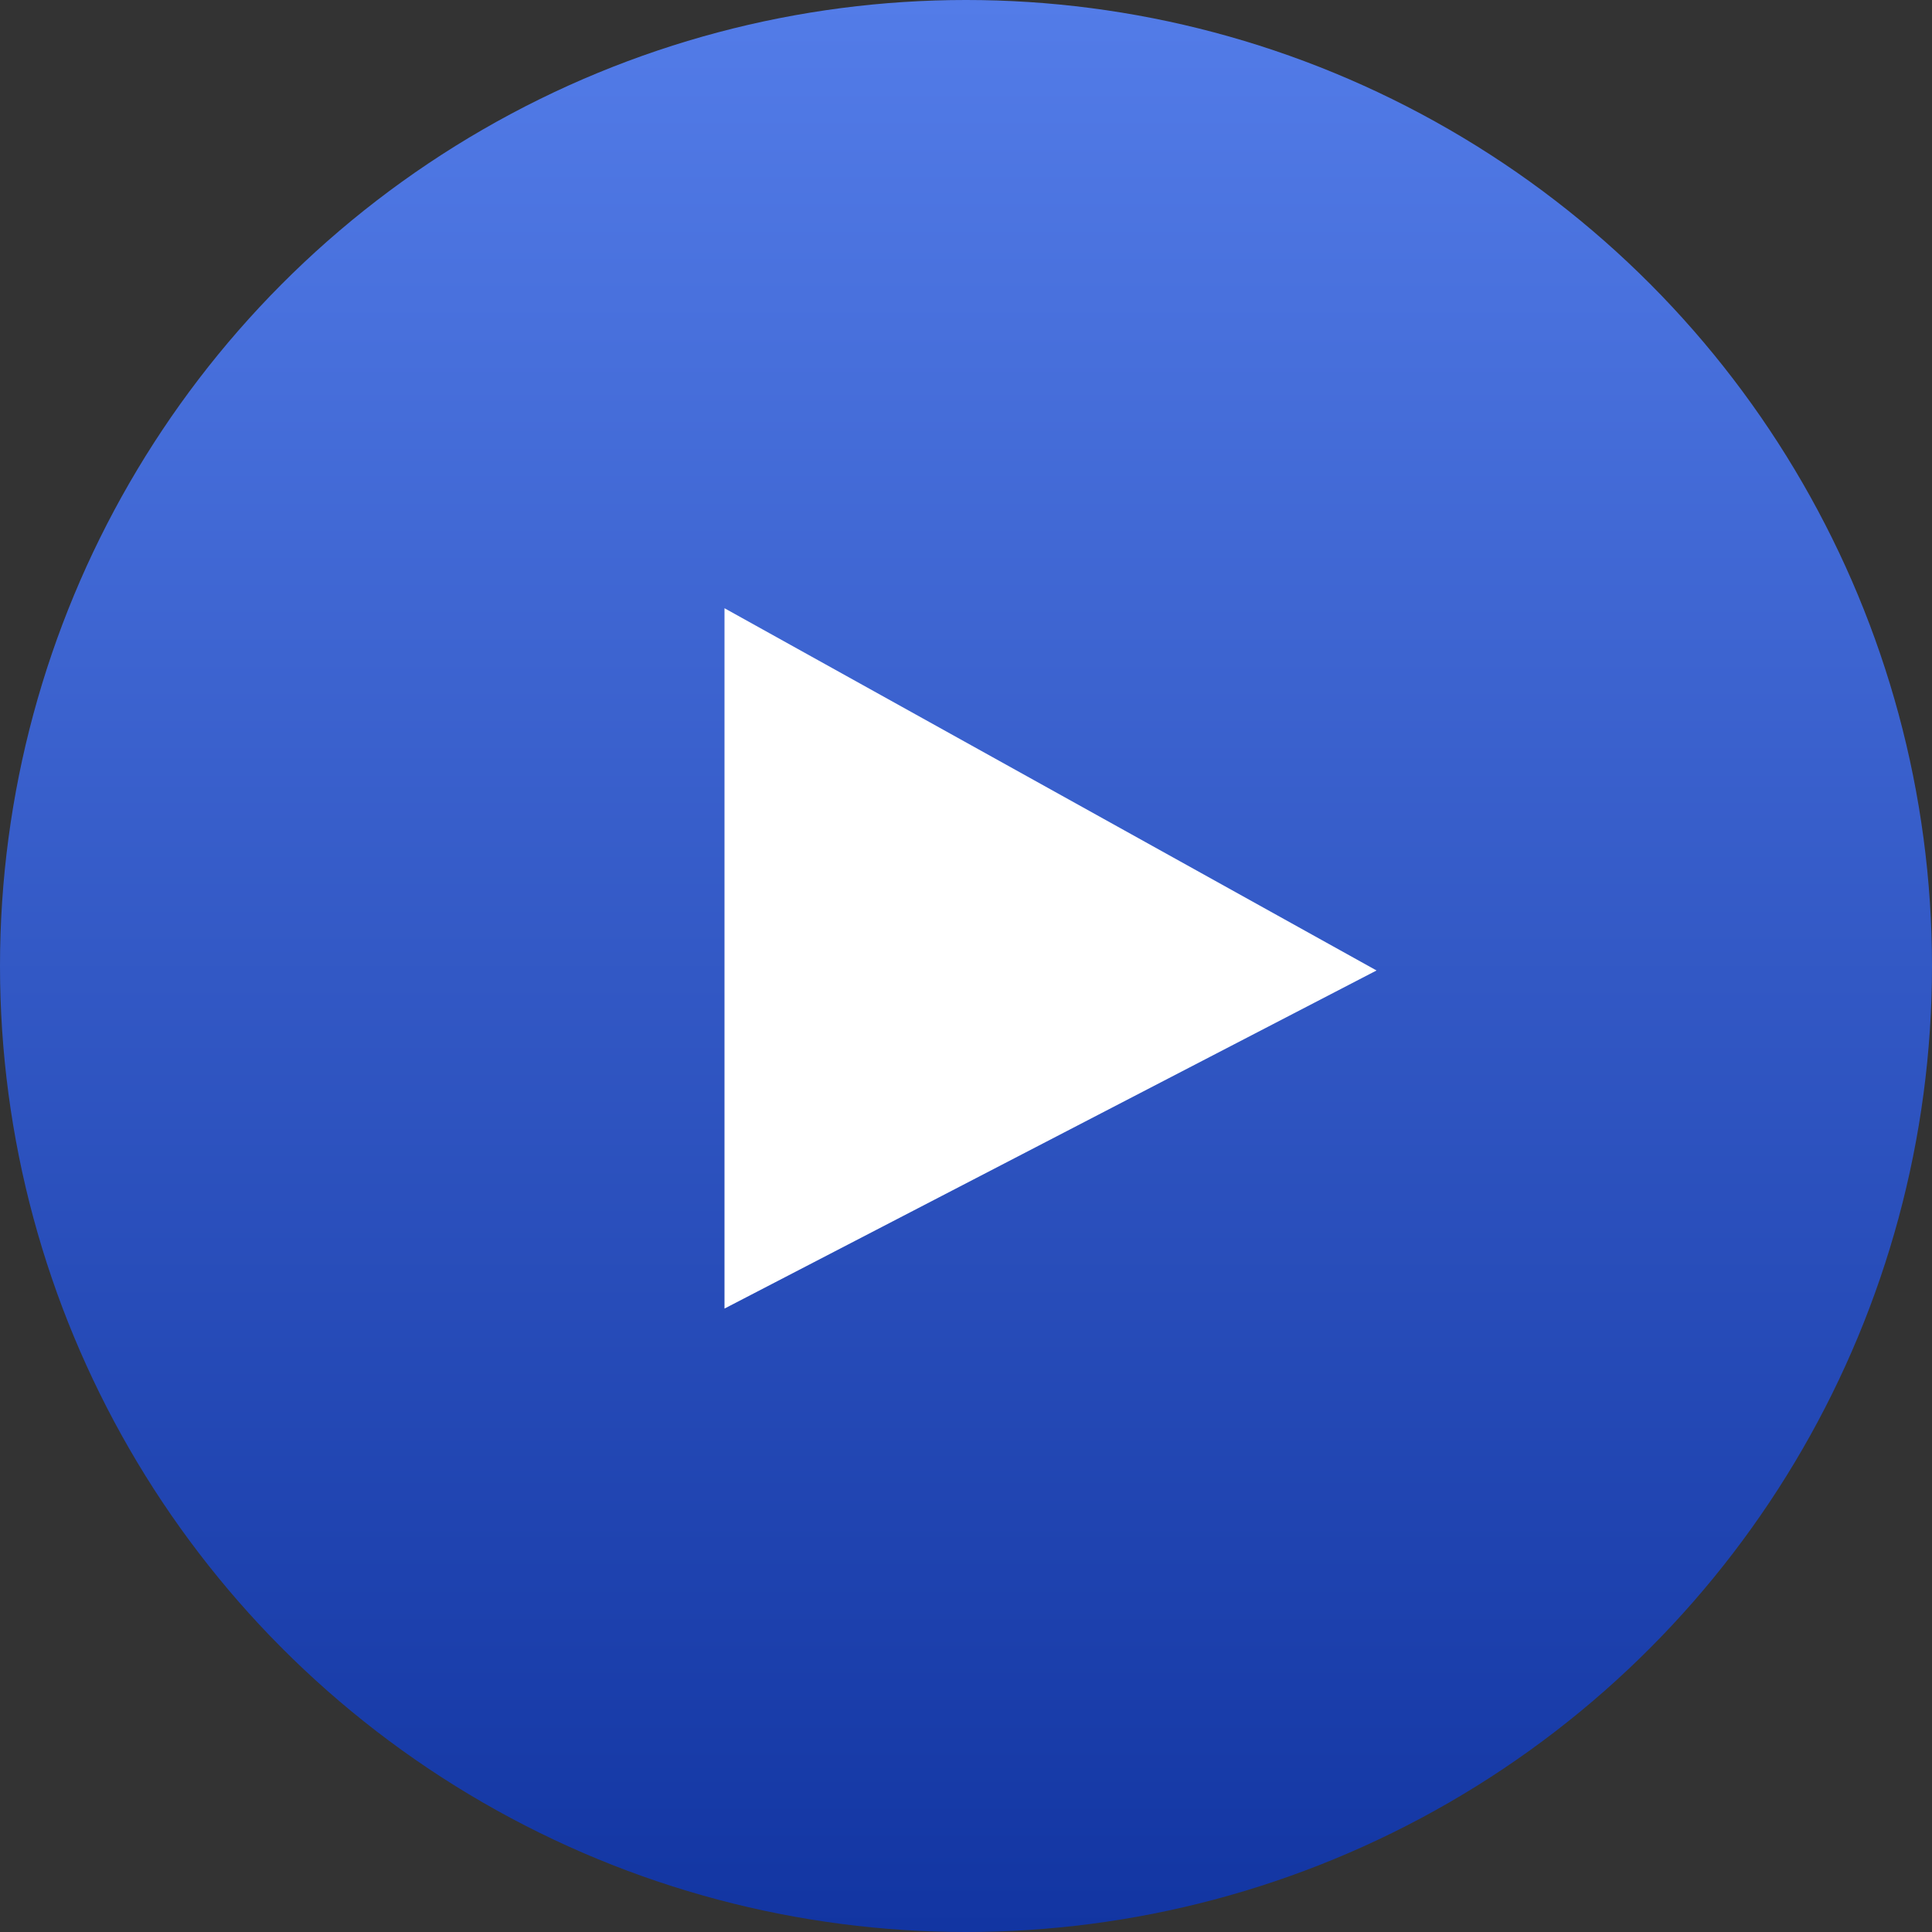 <svg width="54" height="54" viewBox="0 0 54 54" fill="none" xmlns="http://www.w3.org/2000/svg">
<rect x="0" y="0" width="54" height="54" fill="#333333" stroke="none"/>
<circle cx="27" cy="27" r="27" fill="url(#paint0_linear_27297_50954)"/>
<path d="M20.25 36.575V17L38.475 27.125L20.25 36.575Z" fill="white"/>
<defs>
<linearGradient id="paint0_linear_27297_50954" x1="27" y1="0" x2="27" y2="54" gradientUnits="userSpaceOnUse">
<stop stop-color="#537CE8"/>
<stop offset="1" stop-color="#1235A2"/>
</linearGradient>
</defs>
</svg>
